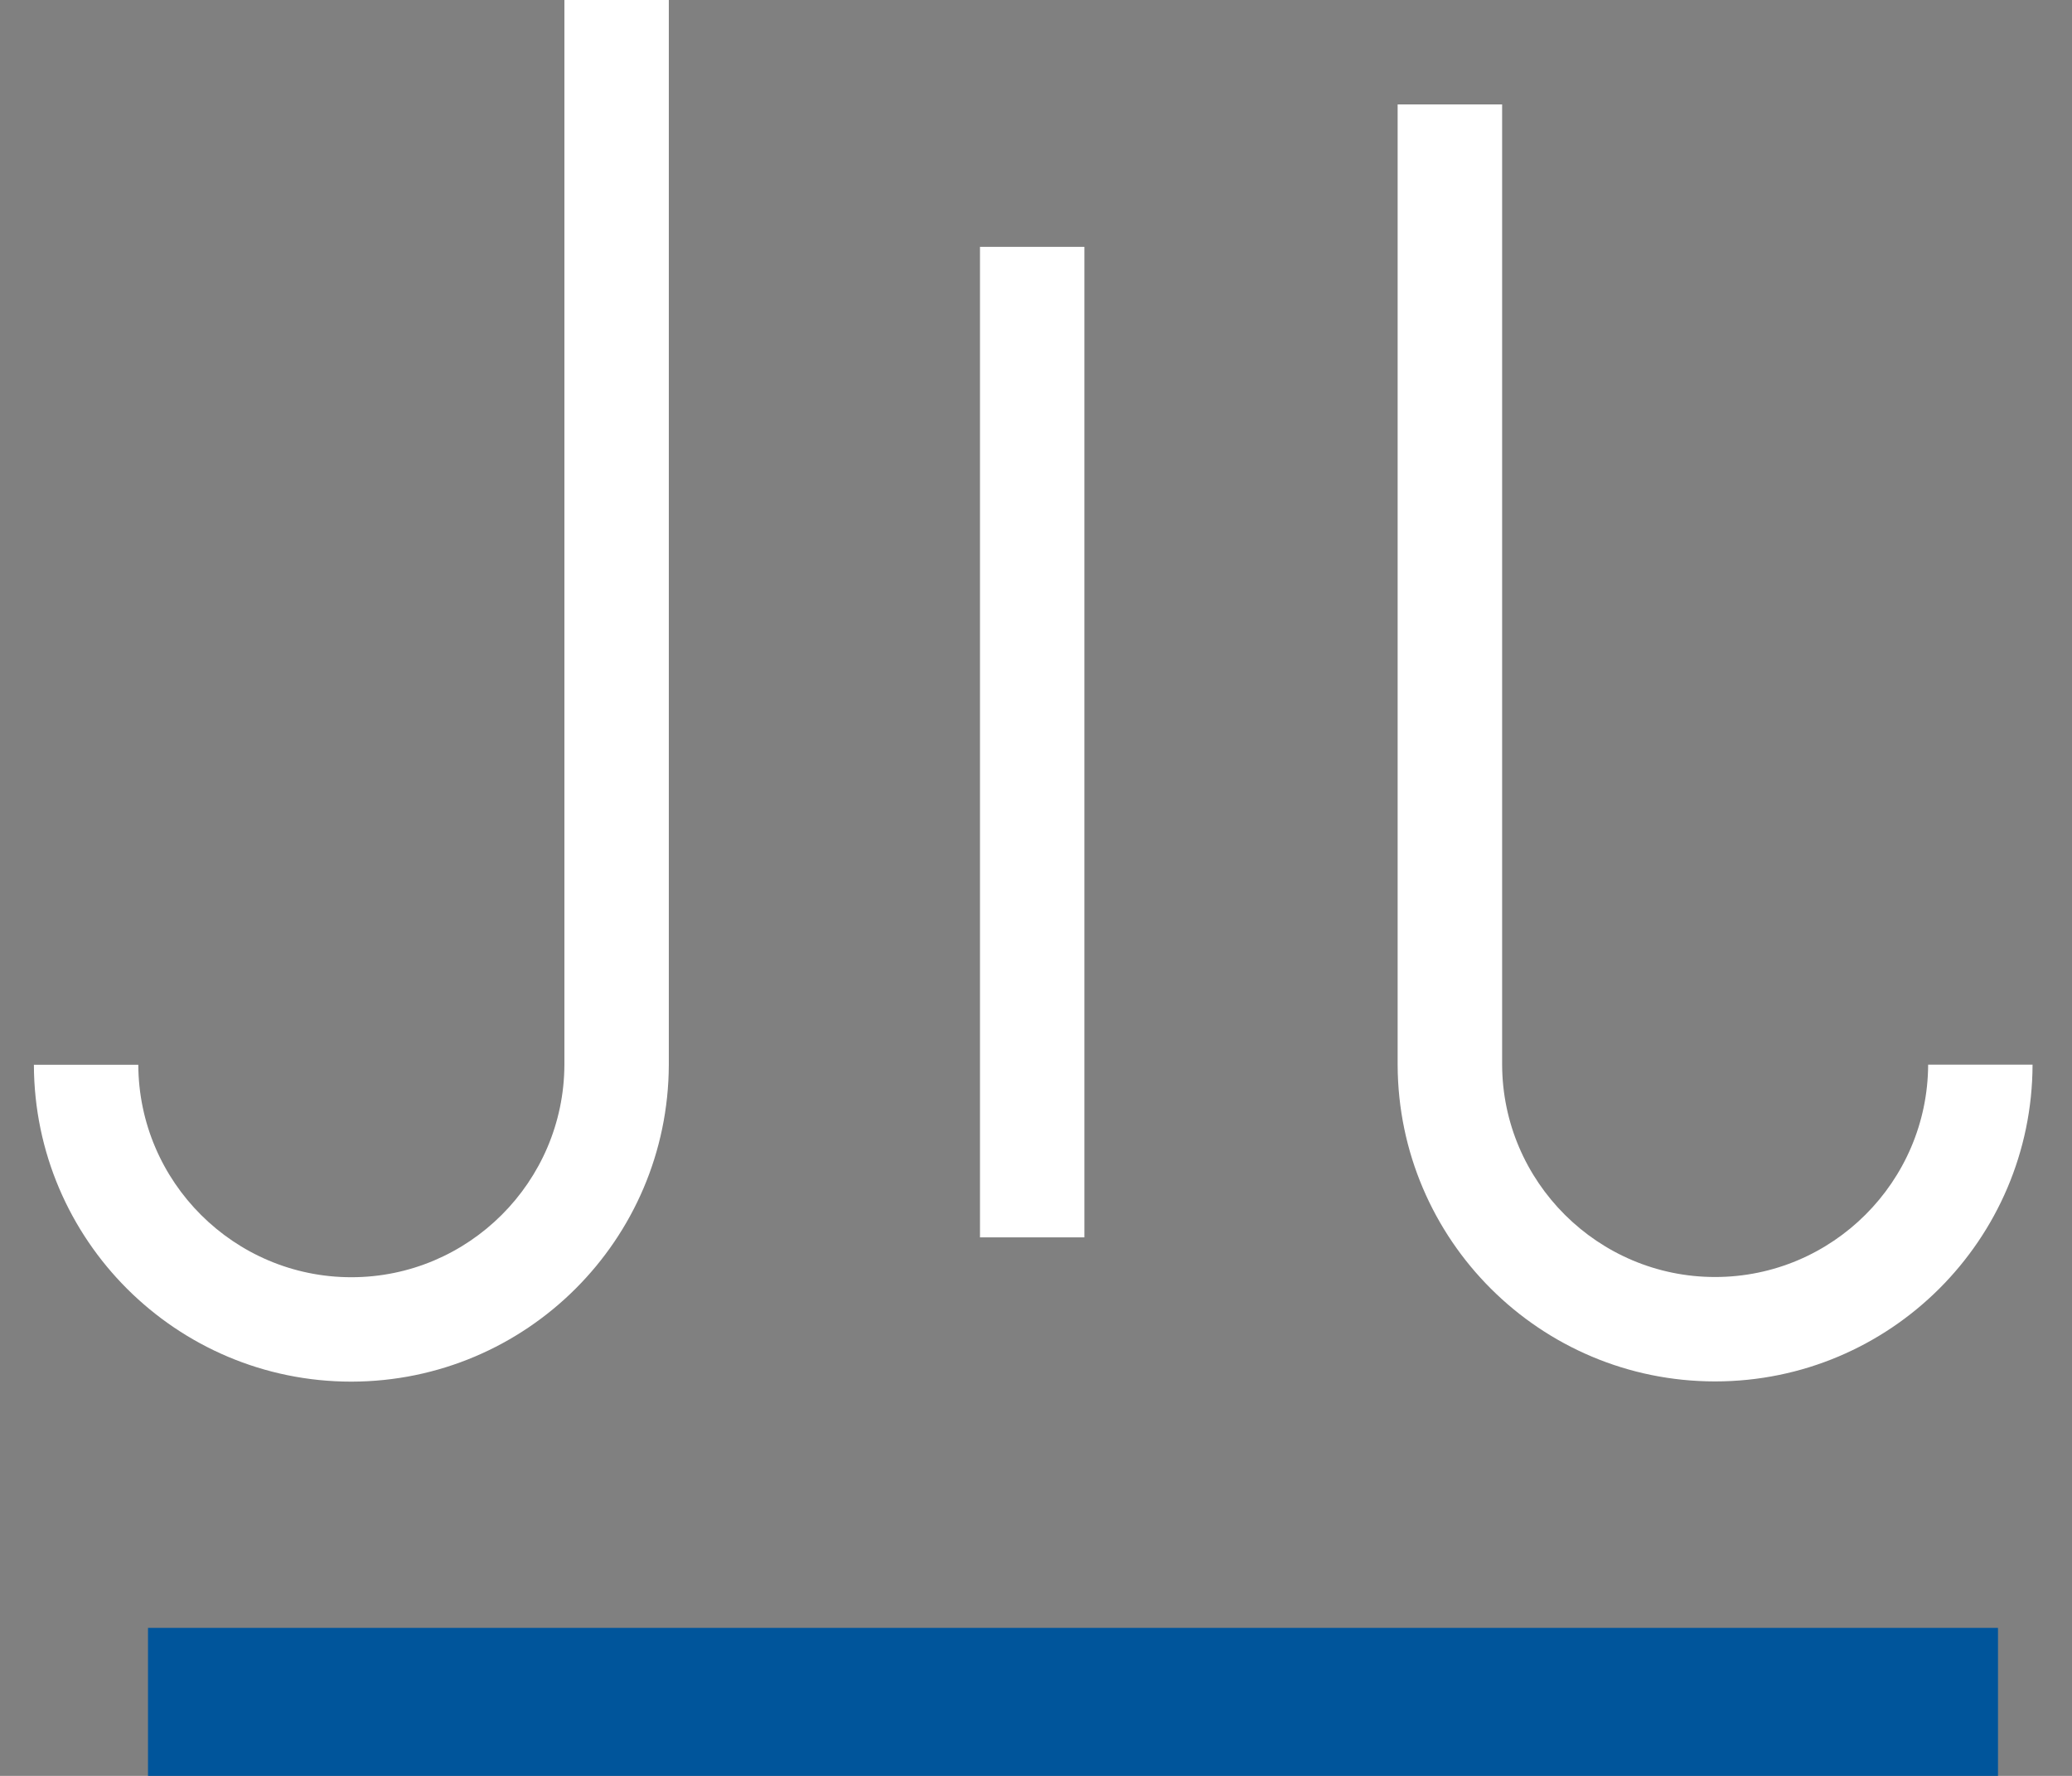<svg width="28" height="24" viewBox="0 0 28 24" fill="none" xmlns="http://www.w3.org/2000/svg">
<rect x="0" y="0" width="28" height="24" fill="#808080" stroke="none"/>
<path d="M14.654 16.722H13.243V3.336H14.654V16.722ZM9.038 14.393V0H7.627V14.39C7.621 15.974 6.331 17.261 4.748 17.261C3.165 17.261 1.875 15.974 1.869 14.39H0.458C0.464 16.756 2.383 18.672 4.748 18.672C7.113 18.669 9.029 16.756 9.038 14.393ZM23.177 18.669C25.542 18.669 27.461 16.753 27.467 14.388H26.056C26.05 15.971 24.761 17.258 23.177 17.258C21.594 17.258 20.304 15.971 20.299 14.388V1.411H18.887V14.393C18.896 16.756 20.812 18.669 23.177 18.669Z" fill="white"/>
<rect x="2" y="22" width="25" height="2" fill="#00559B"/>
</svg>
